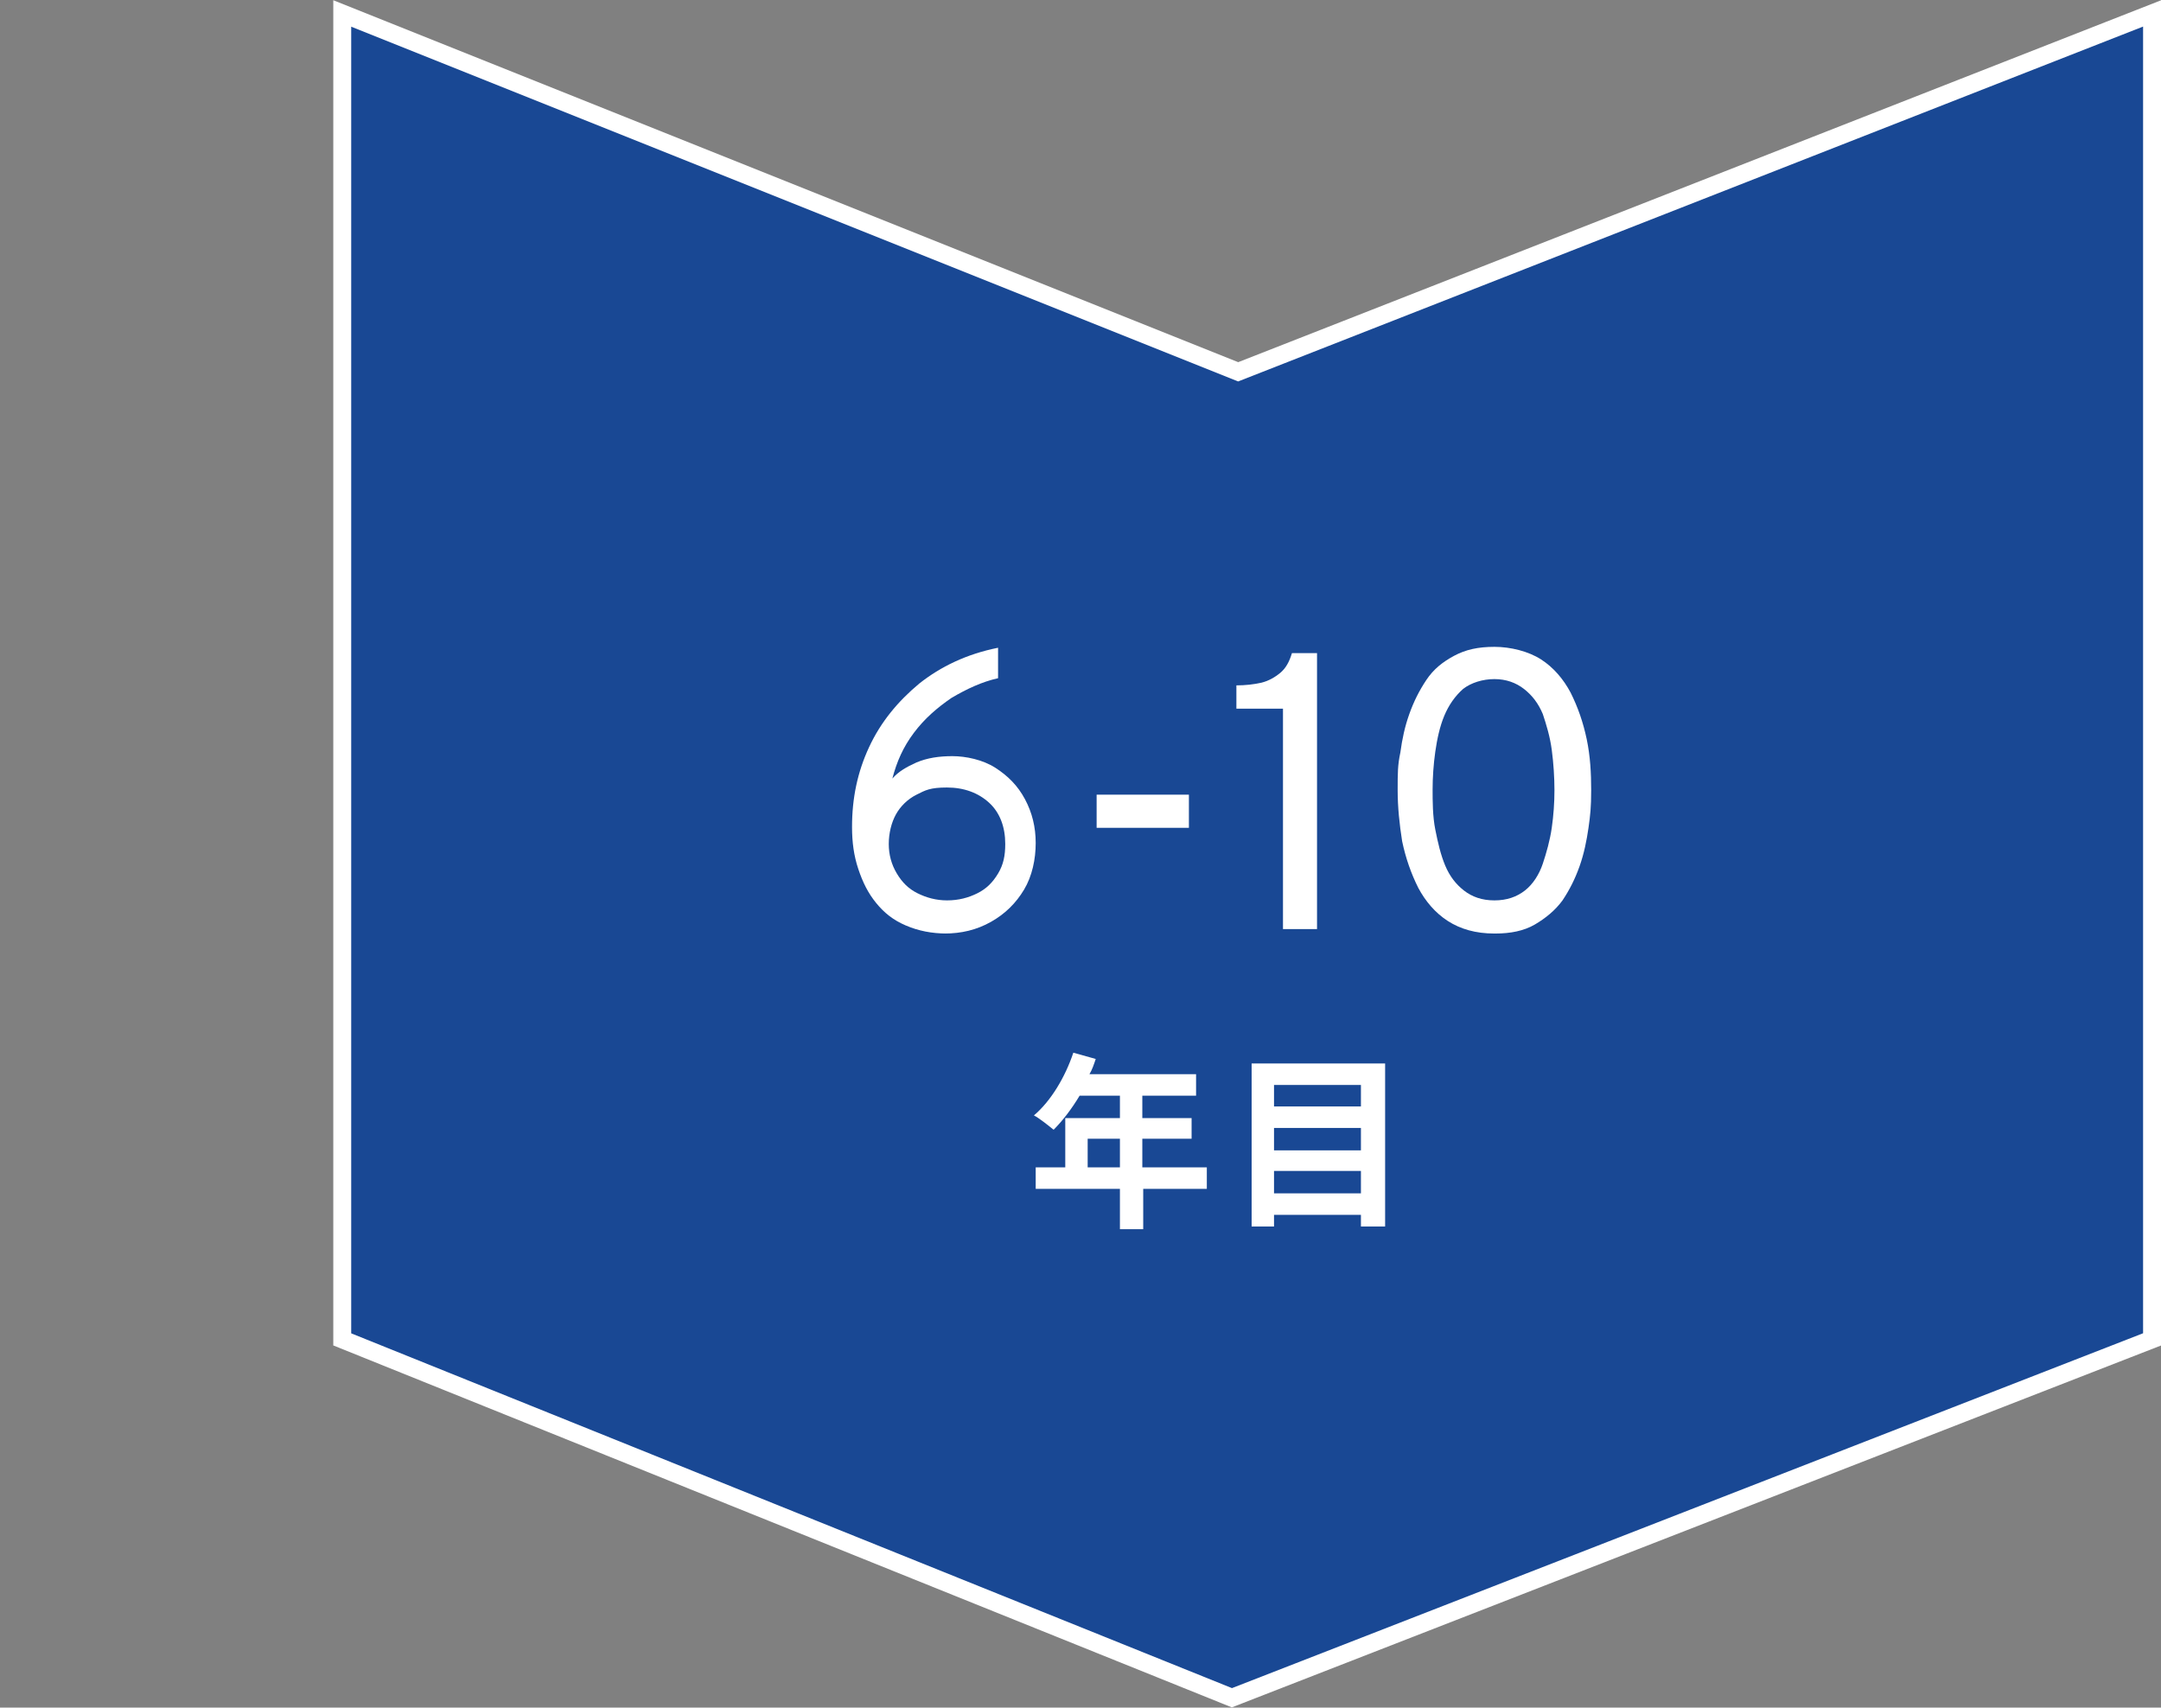 <?xml version="1.0" encoding="UTF-8"?>
<svg id="_レイヤー_2" xmlns="http://www.w3.org/2000/svg" version="1.1" viewBox="0 0 241.2 190.6">
  <rect x="0" y="0" width="241.2" height="190.6" fill="#808080" stroke="none"/>
  <!-- Generator: Adobe Illustrator 29.1.0, SVG Export Plug-In . SVG Version: 2.1.0 Build 142)  -->
  <defs>
    <style>
      .st0 {
        fill: #194894;
        stroke: #fff;
        stroke-miterlimit: 10;
        stroke-width: 2px;
      }

      .st1 {
        fill: #fff;
      }
    </style>
  </defs>
  <g id="_文字">
    <g>
      <polygon class="st0" points="240.2 149.5 137.5 189.5 38.2 149.5 38.2 1.5 138.2 41.5 240.2 1.5 240.2 149.5"/>
      <g>
        <path class="st1" d="M134.8,132.7h-7.2v4.5h-2.6v-4.5h-9.4v-2.4h3.3v-5.5h6.1v-2.5h-4.5c-.9,1.5-1.9,2.8-2.9,3.8-.5-.4-1.6-1.3-2.2-1.6,1.9-1.6,3.5-4.3,4.4-7l2.5.7c-.2.6-.4,1.2-.7,1.7h11.9v2.4h-6v2.5h5.5v2.3h-5.5v3.2h7.2v2.4ZM125,130.3v-3.2h-3.6v3.2h3.6Z"/>
        <path class="st1" d="M154.6,118.7v18.2h-2.7v-1.3h-9.7v1.3h-2.5v-18.2s14.9,0,14.9,0ZM142.2,121.1v2.4h9.7v-2.4h-9.7ZM142.2,125.9v2.5h9.7v-2.5s-9.7,0-9.7,0ZM151.9,133.2v-2.5h-9.7v2.5h9.7Z"/>
      </g>
      <g>
        <path class="st1" d="M105.7,104.2c-1.7,0-3.2-.3-4.6-.9s-2.4-1.4-3.3-2.5c-.9-1.1-1.5-2.3-2-3.8s-.7-3-.7-4.7c0-3.2.6-6.1,1.9-8.9s3.2-5.1,5.6-7.1c2.4-1.9,5.3-3.3,8.8-4v3.4c-1.8.4-3.5,1.2-5.2,2.2-1.6,1.1-3,2.3-4.2,3.9s-1.9,3.2-2.4,5.1c.7-.8,1.6-1.3,2.7-1.8,1.2-.5,2.5-.7,4-.7s3.4.4,4.8,1.3c1.4.9,2.5,2,3.3,3.5.8,1.5,1.2,3.1,1.2,4.9s-.4,3.7-1.3,5.2c-.9,1.5-2.1,2.7-3.7,3.6s-3.3,1.3-5.2,1.3h0ZM105.7,100.5c1.3,0,2.4-.3,3.4-.8,1-.5,1.7-1.2,2.3-2.2s.8-2,.8-3.3c0-1.9-.6-3.5-1.8-4.6s-2.8-1.7-4.7-1.7-2.4.3-3.4.8-1.8,1.3-2.3,2.2-.8,2.1-.8,3.3.3,2.3.9,3.3,1.3,1.7,2.3,2.2c1,.5,2.1.8,3.3.8h0Z"/>
        <path class="st1" d="M122.4,92.4v-3.7h10.3v3.7h-10.3Z"/>
        <path class="st1" d="M143.2,103.6v-24.5h-5.2v-2.6c1,0,1.9-.1,2.8-.3.8-.2,1.5-.6,2.1-1.1s1-1.2,1.3-2.2h2.8v30.8h-3.8,0Z"/>
        <path class="st1" d="M166.8,104.2c-2.1,0-3.8-.5-5.2-1.4-1.4-.9-2.5-2.2-3.3-3.7-.8-1.6-1.4-3.3-1.8-5.2-.3-1.9-.5-3.8-.5-5.7s0-2.8.3-4.2c.2-1.5.5-2.9,1-4.3s1.1-2.6,1.9-3.8,1.8-2,3.1-2.7,2.7-1,4.5-1,3.8.5,5.2,1.4,2.5,2.2,3.3,3.7c.8,1.6,1.4,3.3,1.8,5.2.4,1.9.5,3.8.5,5.7s-.1,2.8-.3,4.2-.5,2.9-1,4.3-1.1,2.6-1.9,3.8c-.8,1.1-1.9,2-3.1,2.7s-2.7,1-4.4,1h0ZM166.8,100.5c1.4,0,2.5-.4,3.4-1.1s1.6-1.8,2-3,.8-2.6,1-4,.3-2.8.3-4.2-.1-3-.3-4.5c-.2-1.5-.6-2.8-1-4-.5-1.2-1.2-2.1-2.1-2.8s-2-1.1-3.3-1.1-2.6.4-3.5,1.1c-.9.8-1.6,1.8-2.1,3-.5,1.2-.8,2.6-1,4-.2,1.4-.3,2.9-.3,4.2s0,3,.3,4.5.6,2.8,1.1,4,1.2,2.1,2.1,2.8,2,1.1,3.4,1.1h0Z"/>
      </g>
    </g>
  </g>
</svg>
